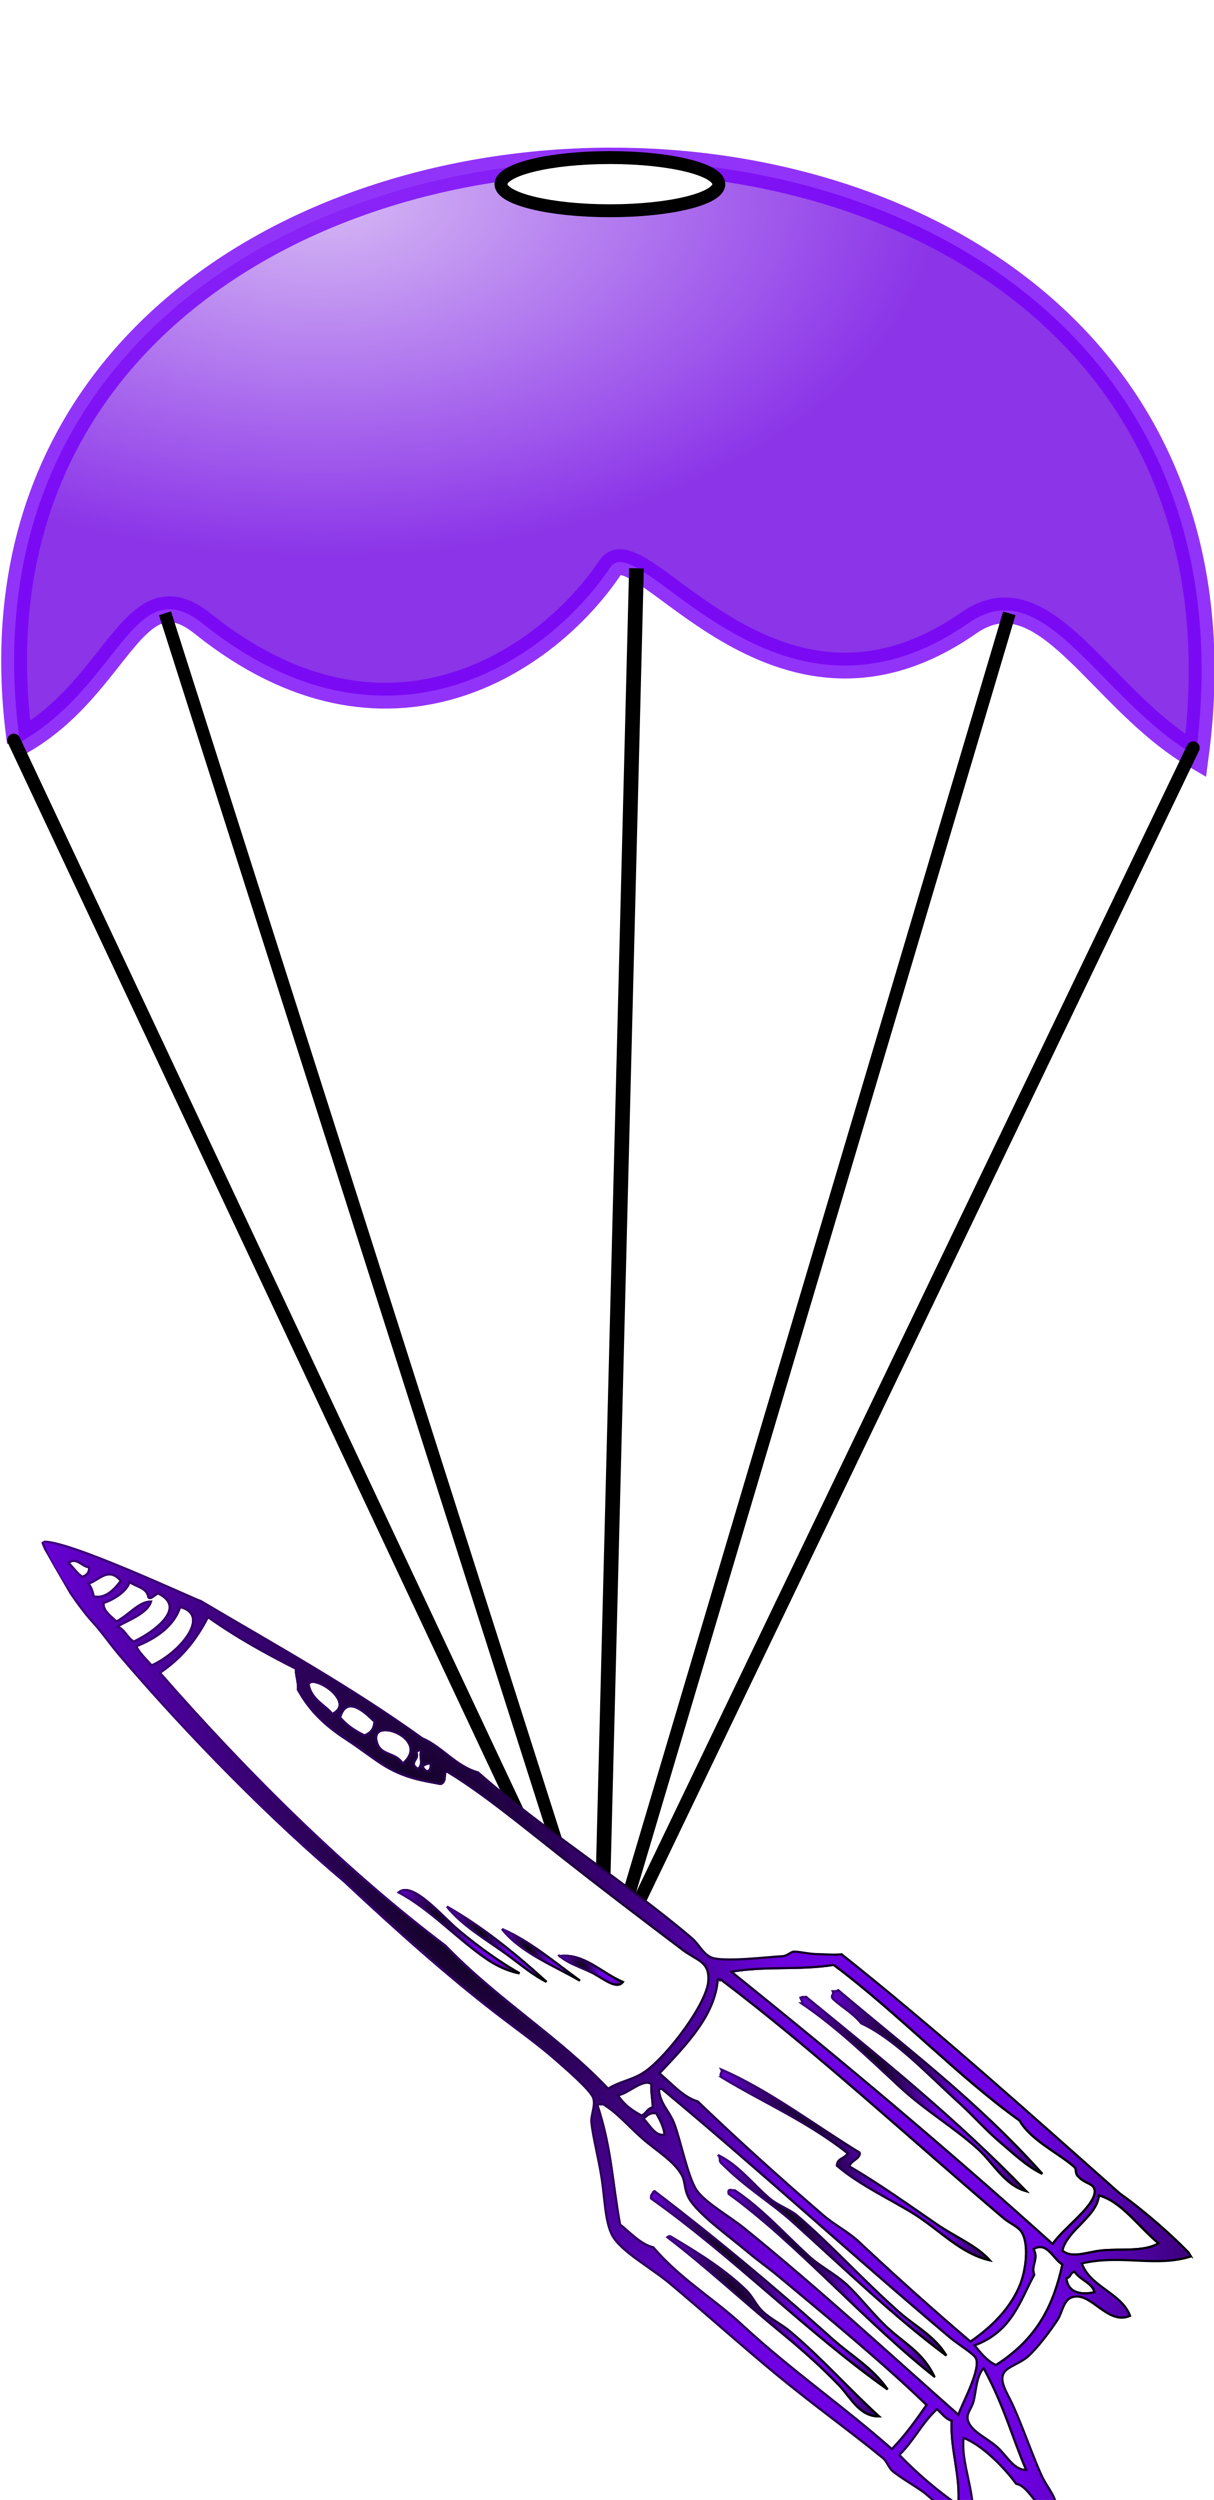 <?xml version="1.0"?><svg width="282.196" height="580.976" xmlns="http://www.w3.org/2000/svg" xmlns:xlink="http://www.w3.org/1999/xlink">
 <title>parachute with rocket</title>
 <defs>
  <filter id="filter3720" x="-0.315" width="1.631" y="-0.068" height="1.135">
   <feGaussianBlur stdDeviation="0.563" id="feGaussianBlur3722"/>
  </filter>
  <clipPath clipPathUnits="userSpaceOnUse" id="clipPath3195">
   <path d="m-112.815,-56.46c-117.949,42.827 -179.345,163.863 -222.857,288.571c0,0 -122.857,-91.429 -134.286,-91.429c-11.429,0 185.714,-231.429 185.714,-231.429l171.429,34.286l0,0z" id="path3197" stroke-width="1px" stroke="#000000" fill-rule="evenodd" fill="none"/>
  </clipPath>
  <clipPath clipPathUnits="userSpaceOnUse" id="clipPath3203">
   <path d="m-192.815,-53.603c135.598,95.764 175.34,216.896 222.857,320l37.143,-191.429l-140,-137.143l-120,8.571z" id="path3205" stroke-width="1px" stroke="#000000" fill-rule="evenodd" fill="none"/>
  </clipPath>
  <clipPath clipPathUnits="userSpaceOnUse" id="clipPath3225">
   <path d="m-895.672,60.682l-8.571,242.857l-140,-45.714c43.557,-107.106 101.273,-151.338 148.571,-197.143z" id="path3227" stroke-width="1px" stroke="#000000" fill-rule="evenodd" fill="none"/>
  </clipPath>
  <clipPath clipPathUnits="userSpaceOnUse" id="clipPath4957">
   <path d="m48.485,442.65c0,0 -16.599,18.542 -17.857,28.571c-1.316,10.49 10.714,33.571 10.714,33.571l-25.714,-7.143l-0.714,-40.714l33.571,-14.286z" id="path4959" stroke-width="1px" stroke="#000000" fill-rule="evenodd" fill="none"/>
  </clipPath>
  <clipPath clipPathUnits="userSpaceOnUse" id="clipPath4965">
   <path d="m51.342,489.079c-13.323,18.81 -16.341,37.619 -16.429,56.429l-31.429,-12.857l21.429,-45.714l26.429,2.143z" id="path4967" stroke-width="1px" stroke="#000000" fill-rule="evenodd" fill="none"/>
  </clipPath>
  <linearGradient id="linearGradient3245">
   <stop offset="0" id="stop3247" stop-color="#ffffff"/>
   <stop offset="1" id="stop3249" stop-color="#ff0000"/>
  </linearGradient>
  <linearGradient id="linearGradient3229">
   <stop offset="0" id="stop3231" stop-color="#ffffff"/>
   <stop offset="1" id="stop3233" stop-color="#ff00ff"/>
  </linearGradient>
  <radialGradient xlink:href="#linearGradient3245" id="radialGradient5196" gradientUnits="userSpaceOnUse" gradientTransform="matrix(1.05, 1.1069e-07, -8.01638e-08, 0.532, -211.92, -25.818)" cx="336.506" cy="323.813" fx="336.506" fy="323.813" r="189.887"/>
  <radialGradient xlink:href="#linearGradient3229" id="radialGradient5198" gradientUnits="userSpaceOnUse" gradientTransform="matrix(0.739, 0, 0, 0.374, -108.906, 25.713)" cx="336.506" cy="323.813" fx="336.506" fy="323.813" r="189.887"/>
  <radialGradient xlink:href="#linearGradient3229" id="svg_1" gradientUnits="userSpaceOnUse" gradientTransform="matrix(0.088, 0, 0, 0.012, 603.64, 108.714)" cx="336.506" cy="323.813" fx="336.506" fy="323.813" r="189.887"/>
  <symbol viewBox="0 0 290.919 609.746" height="609.746" width="290.919" id="svg_3" xmlns:xlink="http://www.w3.org/1999/xlink">
   <g>
    <path d="m6.528,14.18c0.525,0 1.05,0 1.576,0c3.145,0.793 3.154,4.724 5.515,6.302c-0.668,1.695 -1.94,2.786 -4.727,2.363c-1.41,-2.266 -1.508,-5.844 -2.364,-8.665z" fill="#FFFFFF" clip-rule="evenodd" fill-rule="evenodd"/>
    <path d="m23.072,33.087c-4.871,2.087 -10.281,3.541 -14.181,0c0.477,-1.887 1.133,-3.595 0.788,-6.303c4.859,1.278 11.747,-2.42 13.393,6.303z" fill="#FFFFFF" clip-rule="evenodd" fill-rule="evenodd"/>
    <path d="m15.981,73.264c-0.651,-3.288 -2.285,-8.905 -1.575,-11.029c9.807,1.465 19.526,0.453 25.997,-5.514c10.555,10.31 -10.585,18.028 -24.422,16.543z" fill="#FFFFFF" clip-rule="evenodd" fill-rule="evenodd"/>
    <path d="m71.915,107.138c-1.634,2.568 -2.124,6.28 -3.939,8.666c-0.13,9.573 1.661,18.579 7.878,30.724c3.544,6.924 6.581,14.767 9.454,19.694c5.295,9.082 11.208,13.634 17.332,18.907c3.272,0.863 3.835,-5.033 5.515,-3.151c8.91,16.128 16.725,37.126 25.209,58.296c9.118,22.753 16.622,40.56 26.784,64.599c3.243,7.671 8.067,10.717 3.15,18.118c-5.722,8.615 -32.515,19.953 -44.903,21.271c-7.025,0.748 -12.157,-1.858 -18.907,-1.575c-7.359,-31.051 -23.347,-60.106 -31.512,-92.959c-21.476,-50.443 -38.368,-110.867 -50.419,-171.738c13.216,-0.964 22.887,-5.473 31.512,-11.028c6.604,14.402 14.53,27.485 22.846,40.176zm4.726,139.439c-3.436,-9.335 -6.873,-29.859 -14.968,-28.361c8.529,13.398 12.469,31.644 19.695,46.479c2.161,4.438 5.744,9.583 9.453,12.604c-4.871,-8.383 -9.546,-18.133 -14.18,-30.722zm14.18,22.057c2.677,6.164 5.011,12.508 8.666,18.119c-5.99,-18.694 -12.925,-36.442 -22.058,-51.994c1.845,11.586 8.397,22.373 13.392,33.875zm22.058,25.21c-5.856,-13.05 -10.785,-27.028 -18.906,-37.814c2.091,13.688 12.219,26.102 18.906,37.814zm6.302,-0.788c3.179,4.636 5.789,12.84 10.242,11.029c-6.237,-8.206 -8.716,-20.169 -18.907,-24.421c2.046,5.269 5.258,8.423 8.665,13.392z" fill="#FFFFFF" clip-rule="evenodd" fill-rule="evenodd"/>
    <path d="m73.49,115.804c0.525,0 1.05,0 1.575,0c5.513,2.834 11.181,18.438 0.788,17.332c-0.15,-4.14 -5.25,-10.385 -2.363,-17.332z" fill="#FFFFFF" clip-rule="evenodd" fill-rule="evenodd"/>
    <path d="m90.821,145.74c-1.416,1.998 -3.106,3.721 -7.09,3.151c-2.426,-3.613 -4.605,-7.474 -5.514,-12.605c7.344,-7.082 10.746,2.394 12.604,9.454z" fill="#FFFFFF" clip-rule="evenodd" fill-rule="evenodd"/>
    <path d="m92.397,168.586c-0.309,-6.145 -6.417,-7.825 -5.515,-13.392c2.343,-14.447 23.093,10.327 5.515,13.392z" fill="#FFFFFF" clip-rule="evenodd" fill-rule="evenodd"/>
    <path d="m100.275,167.01c1.118,-0.067 2.23,-0.13 2.363,0.788c-2.43,1.509 -1.89,5.989 -5.514,6.302c-2.538,-4.903 3.173,-3.097 3.151,-7.09z" fill="#FFFFFF" clip-rule="evenodd" fill-rule="evenodd"/>
    <path d="m99.487,174.1c1.827,-0.251 3.024,0.127 3.939,0.788c-0.686,1.153 -1.18,2.497 -3.151,2.363c-0.612,-0.7 -0.847,-1.778 -0.788,-3.151z" fill="#FFFFFF" clip-rule="evenodd" fill-rule="evenodd"/>
    <path d="m90.821,277.3c-3.709,-3.021 -7.292,-8.166 -9.453,-12.604c-7.227,-14.836 -11.167,-33.081 -19.695,-46.479c8.095,-1.499 11.533,19.025 14.968,28.361c4.634,12.588 9.309,22.338 14.18,30.722z" clip-rule="evenodd" fill-rule="evenodd"/>
    <path d="m93.973,256.03c8.121,10.786 13.05,24.764 18.906,37.814c-6.687,-11.712 -16.815,-24.126 -18.906,-37.814z" clip-rule="evenodd" fill-rule="evenodd"/>
    <path d="m110.516,279.664c10.19,4.252 12.669,16.216 18.907,24.421c-4.453,1.811 -7.063,-6.393 -10.242,-11.029c-3.407,-4.969 -6.619,-8.123 -8.665,-13.392z" clip-rule="evenodd" fill-rule="evenodd"/>
    <path d="m167.236,324.567c0.671,-0.145 0.743,0.308 0.788,0.788c0.67,-0.146 0.743,0.308 0.788,0.788c20.295,47.75 39.271,108.213 56.72,156.769c1.227,3.41 3.819,6.593 3.939,9.453c0.282,6.724 -7.194,16.259 -12.604,20.483c-8.873,6.928 -20.547,10.126 -32.299,11.028c-7.462,-21.001 -14.192,-41.376 -21.271,-64.598c-1.88,-6.171 -5.704,-11.926 -7.877,-18.12c-8.59,-24.487 -16.604,-49.194 -23.634,-73.264c-4.668,-4.785 -6.131,-12.775 -8.666,-19.694c17.353,-5.23 34.944,-10.221 44.116,-23.633zm-20.482,39.39c10.76,19.438 23.691,36.705 32.298,58.296c-3.108,1.487 -5.16,-0.586 -7.09,2.363c4.594,13.008 14.093,26.299 19.695,37.025c6.257,11.981 9.085,25.559 18.906,34.662c-1.764,-8.588 -8.344,-17.101 -12.604,-25.996c-6.879,-14.361 -13.643,-29.209 -21.27,-42.54c1.355,-2.058 6.292,-0.535 7.09,-3.151c-11.682,-21.405 -21.36,-44.813 -35.45,-63.811c-0.009,1.566 -2.149,1.003 -1.575,3.152z" fill="#FFFFFF" clip-rule="evenodd" fill-rule="evenodd"/>
    <path d="m174.326,324.567c15.156,5.59 26.748,14.743 41.753,20.482c14.206,32.897 23.768,72.506 37.814,103.199c-0.162,10.148 8.16,21.915 11.028,30.725c0.336,1.033 -1.062,2.425 -0.788,3.938c0.979,5.37 5.271,6.726 3.151,10.242c-3.508,5.819 -21.257,7.335 -28.36,11.028c-20.383,-62.529 -41.742,-120.83 -64.598,-179.614zm20.483,28.361c8.259,16.859 13.773,35.9 19.695,55.146c4.481,14.566 12.062,27.941 16.544,41.752c2.969,9.149 2.279,20.306 9.452,27.573c-11.282,-44.913 -27.103,-85.289 -42.54,-126.047c-1.008,-0.043 -1.091,-1.01 -2.363,-0.787c-0.123,0.926 0.135,2.236 -0.788,2.363zm13.392,5.514c1.729,5.361 4.478,9.703 5.515,15.755c9.759,13.956 14.426,34.732 20.481,53.57c2.578,8.016 4.317,16.729 7.092,24.421c2.777,7.703 5.086,15.789 9.453,22.059c-9.058,-43.2 -24.782,-79.731 -38.602,-118.168c-1.085,0.033 -1.73,-0.371 -2.364,-0.788c-0.009,1.565 -2.148,1.002 -1.575,3.151z" fill="#FFFFFF" clip-rule="evenodd" fill-rule="evenodd"/>
    <path d="m91.609,346.625c1.273,-0.222 1.357,0.745 2.364,0.788c3.785,6.723 5.154,14.917 7.878,22.846c2.593,7.551 7.167,15.563 7.09,22.846c-0.042,4.041 -2.946,6.718 -2.363,12.604c0.851,8.587 6.928,21.868 11.029,33.088c1.91,5.224 4.403,10.613 6.302,15.755c9.812,26.564 21.828,58.581 29.148,84.293c-7.523,3.506 -15.036,7.022 -23.634,9.454c-9.341,-27.818 -21.626,-53.425 -30.724,-82.718c-5.195,-16.729 -13.991,-32.201 -17.331,-50.418c-4.166,-3.976 -5.651,-10.63 -7.878,-16.544c6.901,-19.228 13.818,-31.588 18.119,-51.994zm39.39,144.953c-11.419,-34.814 -23.621,-67.583 -36.238,-97.686c-0.167,-0.952 -0.875,-0.484 -1.576,0c-0.883,0.167 -1.227,0.874 -1.576,1.575c19.121,41.593 30.922,87.862 49.631,128.409c-1.015,-12.173 -6.544,-21.025 -10.241,-32.298zm-18.12,-12.604c3.904,10.322 7.785,22.297 10.242,32.299c1.831,7.454 0.94,16.896 8.666,21.271c-5.646,-17.653 -9.413,-36.249 -15.756,-53.569c-1.791,-4.892 -4.904,-9.309 -6.302,-14.181c-1.088,-3.793 -0.499,-8.039 -1.576,-11.816c-3.872,-13.572 -10.924,-26.378 -17.332,-37.813c-0.174,-0.614 -0.66,-0.917 -1.575,-0.788c8.323,19.827 15.1,42.028 23.633,64.597z" fill="#FFFFFF" clip-rule="evenodd" fill-rule="evenodd"/>
    <path d="m101.851,347.413c4.54,1.762 13.652,-1.048 15.756,3.151c-1.929,2.798 -3.071,6.382 -4.728,9.453c-2.969,-0.605 -3.766,0.961 -6.302,0.788c-2.271,-3.768 -4.424,-7.656 -4.726,-13.392z" fill="#FFFFFF" clip-rule="evenodd" fill-rule="evenodd"/>
    <path d="m195.597,350.564c1.272,-0.223 1.355,0.744 2.363,0.787c15.438,40.758 31.258,81.134 42.54,126.047c-7.173,-7.268 -6.483,-18.424 -9.452,-27.573c-4.482,-13.811 -12.062,-27.186 -16.544,-41.752c-5.922,-19.245 -11.437,-38.286 -19.695,-55.146c0.923,-0.126 0.665,-1.436 0.788,-2.363z" clip-rule="evenodd" fill-rule="evenodd"/>
    <path d="m119.181,354.503c0.917,-0.127 1.402,0.174 1.576,0.788c18.775,50.622 37.125,108.222 56.721,162.283c1.748,4.822 5.795,11.9 5.515,14.18c-0.685,5.565 -15.749,14.656 -19.695,18.12c-13.752,-40.98 -26.113,-80.514 -41.752,-121.319c-3.236,-8.443 -9.663,-19.109 -10.241,-25.997c-0.59,-7.025 5.191,-23.834 6.302,-31.511c0.885,-6.122 -1.116,-10.342 1.574,-16.544zm7.878,42.541c3.958,15.324 10.585,26.67 14.968,40.177c9.346,28.802 18.136,59.412 29.936,86.656c-0.113,-10.294 -5.686,-18.665 -8.666,-27.573c-7.27,-21.732 -11.074,-40.438 -18.118,-60.658c-1.572,-4.513 -5.455,-8.783 -7.09,-13.393c-3.376,-9.515 -4.603,-19.977 -10.241,-28.36c0.176,1.489 -0.889,1.738 -0.789,3.151zm27.573,100.836c-2.205,-7.826 -3.392,-16.321 -5.515,-23.633c-2.115,-7.288 -6.511,-13.646 -8.665,-20.483c-4.541,-14.408 -7.565,-29.104 -14.18,-42.54c-1.39,-0.688 -2.439,-2.636 -3.151,0c15.342,34.023 24.154,79.997 39.389,118.168c1.021,-12.572 -4.691,-20.201 -7.878,-31.512z" fill="#FFFFFF" clip-rule="evenodd" fill-rule="evenodd"/>
    <path d="m209.776,355.291c0.634,0.417 1.279,0.821 2.364,0.788c13.819,38.437 29.544,74.968 38.602,118.168c-4.367,-6.27 -6.676,-14.355 -9.453,-22.059c-2.774,-7.692 -4.514,-16.405 -7.092,-24.421c-6.056,-18.838 -10.723,-39.614 -20.481,-53.57c-1.037,-6.052 -3.786,-10.394 -5.515,-15.755c-0.573,-2.149 1.566,-1.586 1.575,-3.151z" clip-rule="evenodd" fill-rule="evenodd"/>
    <path d="m148.33,360.806c14.09,18.997 23.769,42.405 35.45,63.811c-0.798,2.616 -5.734,1.094 -7.09,3.151c7.627,13.331 14.391,28.179 21.27,42.54c4.261,8.896 10.841,17.408 12.604,25.996c-9.821,-9.104 -12.649,-22.681 -18.906,-34.662c-5.603,-10.727 -15.102,-24.018 -19.695,-37.025c1.93,-2.949 3.981,-0.876 7.09,-2.363c-8.607,-21.591 -21.538,-38.857 -32.298,-58.296c-0.575,-2.15 1.565,-1.587 1.575,-3.152z" clip-rule="evenodd" fill-rule="evenodd"/>
    <path d="m112.879,363.169c0.04,3.978 -0.307,7.57 -1.575,10.241c-4.116,-1.137 -3.609,-6.896 -4.727,-11.029c3.07,-0.624 4.085,-0.814 6.302,0.788z" fill="#FFFFFF" clip-rule="evenodd" fill-rule="evenodd"/>
    <path d="m141.24,523.877c-18.708,-40.547 -30.51,-86.816 -49.631,-128.409c0.349,-0.701 0.692,-1.408 1.576,-1.575c0.701,-0.484 1.409,-0.952 1.576,0c12.618,30.103 24.819,62.871 36.238,97.686c3.697,11.272 9.226,20.124 10.241,32.298z" clip-rule="evenodd" fill-rule="evenodd"/>
    <path d="m127.847,393.893c5.638,8.384 6.865,18.846 10.241,28.36c1.636,4.609 5.518,8.88 7.09,13.393c7.044,20.221 10.849,38.926 18.118,60.658c2.98,8.908 8.553,17.279 8.666,27.573c-11.8,-27.244 -20.59,-57.854 -29.936,-86.656c-4.382,-13.507 -11.009,-24.853 -14.968,-40.177c-0.099,-1.413 0.966,-1.662 0.789,-3.151z" clip-rule="evenodd" fill-rule="evenodd"/>
    <path d="m162.51,529.392c-15.235,-38.171 -24.047,-84.145 -39.389,-118.168c0.712,-2.636 1.762,-0.688 3.151,0c6.615,13.436 9.639,28.132 14.18,42.54c2.154,6.837 6.55,13.195 8.665,20.483c2.123,7.312 3.31,15.807 5.515,23.633c3.187,11.311 8.899,18.94 7.878,31.512z" clip-rule="evenodd" fill-rule="evenodd"/>
    <path d="m89.246,414.375c0.916,-0.129 1.401,0.174 1.575,0.788c6.408,11.436 13.46,24.241 17.332,37.813c1.077,3.777 0.488,8.023 1.576,11.816c1.397,4.872 4.511,9.289 6.302,14.181c6.343,17.32 10.109,35.916 15.756,53.569c-7.725,-4.374 -6.834,-13.816 -8.666,-21.271c-2.457,-10.002 -6.338,-21.977 -10.242,-32.299c-8.533,-22.567 -15.31,-44.768 -23.633,-64.597z" clip-rule="evenodd" fill-rule="evenodd"/>
    <path d="m268.073,495.517c7.52,7.448 8.513,21.422 12.604,32.299c-7.821,0.211 -16.321,-6.756 -24.422,-10.241c-5.869,-2.525 -13.289,-3.408 -14.967,-8.664c6.418,-6.975 21.305,-5.482 26.785,-13.394z" fill="#FFFFFF" clip-rule="evenodd" fill-rule="evenodd"/>
    <path d="m230.259,501.818c7.045,-0.216 5.5,8.156 7.879,12.605c-11.687,12.734 -25.42,23.423 -48.843,24.421c-2.64,-3.454 -3.411,-9.143 -3.939,-12.604c18.03,3.184 28.457,-7.676 39.39,-14.181c0.706,-4.543 5.468,-5.033 5.513,-10.241z" fill="#FFFFFF" clip-rule="evenodd" fill-rule="evenodd"/>
    <path d="m241.289,519.938c0.363,4.823 4.511,8.495 3.15,12.604c-4.837,-1.526 -10.752,-5.081 -7.878,-11.817c2.411,0.572 2.319,-1.358 4.728,-0.787z" fill="#FFFFFF" clip-rule="evenodd" fill-rule="evenodd"/>
    <path d="m183.78,537.27c-0.455,19.616 -4.587,34.278 -6.303,49.631c-5.038,-2.829 -4.342,-9.905 -6.302,-15.756c-1.868,-5.576 -6.469,-11.619 -5.515,-16.545c0.656,-3.386 3.709,-3.889 6.302,-6.301c3.244,-3.018 6.983,-9.684 11.818,-11.029z" fill="#FFFFFF" clip-rule="evenodd" fill-rule="evenodd"/>
    <path d="m156.207,542.784c0.942,2.734 1.234,6.119 3.151,7.877c-7.136,10.975 -8.842,23.555 -16.543,34.663c-4.84,-10.127 -8.799,-21.136 -11.816,-33.087c9.217,-2.337 15.797,-7.31 25.208,-9.453z" fill="#FFFFFF" clip-rule="evenodd" fill-rule="evenodd"/>
    <path d="m11.255,50.418c2.637,-0.855 14.184,1.978 18.907,-2.363c-4.549,-2.769 -11.933,0.328 -18.119,0c-0.584,-2.893 -3.043,-7.01 -0.788,-10.242c3.577,0.878 11.524,1.066 14.968,-2.363c1.372,3.374 5.632,6.206 3.939,10.241c0.098,1.74 3.341,0.334 4.727,0.788c8.279,12.212 -10.567,14.245 -20.482,13.392c-1.74,-2.461 -0.851,-7.552 -3.152,-9.453z" fill="#FFFFFF" clip-rule="evenodd" fill-rule="evenodd"/>
    <path d="m77.429,234.76c9.133,15.551 16.068,33.3 22.058,51.994c-3.654,-5.611 -5.988,-11.955 -8.666,-18.119c-4.995,-11.503 -11.547,-22.29 -13.392,-33.875z" clip-rule="evenodd" fill-rule="evenodd"/>
    <path d="m290.919,540.42c-16.679,-3.446 -26.878,-16.552 -44.904,-22.058c-2.04,11.27 8.901,20.46 7.09,31.512c-11.382,-1.32 -9.664,-19.005 -18.907,-20.482c-3.803,-0.607 -7.102,3.897 -10.24,5.514c-5.487,2.826 -15.07,6.897 -20.482,7.879c-4.372,0.792 -10.06,-0.565 -12.604,0.787c-4.035,2.144 -3.422,8.109 -3.939,14.181c-0.893,10.48 -4.12,27.129 -4.727,35.45c-0.451,6.2 1.343,12.179 -2.363,16.544c-8.156,-1.562 -4.187,-15.246 -9.453,-19.696c-1.063,-9.417 -4.495,-22.638 -10.241,-29.934c-8.202,10.967 -7.79,30.547 -19.694,37.812c-2.456,-8.846 -4.394,-14.905 -7.878,-24.422c-1.454,-3.969 -6.164,-11.728 -7.878,-16.543c-0.725,-2.035 -0.016,-5.045 -0.788,-7.09c-6.687,-17.713 -15.375,-36.766 -22.846,-56.72c-7.346,-19.623 -14.214,-40.539 -21.27,-59.873c-3.928,-10.764 -12.17,-23.965 -11.817,-32.299c0.292,-6.888 5.375,-15.975 8.666,-24.421c3.337,-8.563 5.869,-18.074 8.666,-24.422c1.304,-2.957 5.827,-5.913 6.302,-9.453c0.554,-4.125 -4.618,-18.68 -6.302,-23.634c-3.234,-9.518 -7.823,-19.58 -11.816,-29.147c-11.616,-27.834 -21.804,-58.926 -30.724,-88.232c-14.177,-38.931 -28.087,-91.332 -37.029,-139.439c-1.345,-7.235 -1.668,-13.106 -3.152,-19.694c-2.094,-9.299 -3.728,-31.956 -1.575,-42.54c9.674,3.719 47.296,57.743 48.843,59.084c19.229,34.078 39.347,67.268 55.933,103.987c5.806,7.577 6.833,18.547 14.18,25.997c12.201,36.325 33.794,77.716 46.479,113.441c1.367,3.85 0.87,8.685 3.151,11.817c3.42,4.694 22.417,12.718 28.36,15.756c1.93,0.986 4.302,0.104 5.515,0.787c2.347,1.322 5.393,4.384 8.666,6.303c3.071,1.802 5.888,3.919 9.453,5.515c20.031,50.606 37.409,103.865 55.146,156.769c5.626,12.247 11.263,28.625 14.179,40.964zm-282.027,-517.574c2.787,0.423 4.059,-0.668 4.727,-2.363c-2.361,-1.578 -2.37,-5.509 -5.515,-6.302c-0.525,0 -1.05,0 -1.576,0c0.856,2.82 0.954,6.398 2.364,8.665zm0.787,3.938c0.345,2.708 -0.311,4.417 -0.788,6.303c3.899,3.541 9.31,2.087 14.181,0c-1.646,-8.723 -8.534,-5.025 -13.393,-6.303zm4.727,33.088c9.915,0.853 28.761,-1.18 20.482,-13.392c-1.385,-0.454 -4.628,0.952 -4.727,-0.788c1.693,-4.036 -2.567,-6.867 -3.939,-10.241c-3.444,3.43 -11.391,3.241 -14.968,2.363c-2.254,3.231 0.205,7.348 0.789,10.241c6.187,0.328 13.57,-2.769 18.119,0c-4.724,4.341 -16.271,1.508 -18.907,2.363c2.301,1.901 1.412,6.992 3.151,9.454zm25.997,-3.152c-6.47,5.967 -16.19,6.979 -25.997,5.514c-0.709,2.124 0.924,7.742 1.575,11.029c13.837,1.486 34.977,-6.232 24.422,-16.543zm8.666,10.242c-8.625,5.555 -18.295,10.064 -31.512,11.028c12.051,60.871 28.943,121.295 50.418,171.738c8.165,32.853 24.153,61.908 31.512,92.959c6.75,-0.283 11.882,2.323 18.907,1.575c12.388,-1.317 39.181,-12.655 44.903,-21.271c4.917,-7.401 0.093,-10.447 -3.15,-18.118c-10.162,-24.039 -17.667,-41.846 -26.784,-64.599c-8.484,-21.169 -16.299,-42.167 -25.209,-58.296c-1.68,-1.882 -2.243,4.015 -5.515,3.151c-6.124,-5.273 -12.036,-9.825 -17.332,-18.907c-2.873,-4.927 -5.909,-12.77 -9.454,-19.694c-6.217,-12.145 -8.008,-21.151 -7.878,-30.724c1.815,-2.386 2.305,-6.098 3.939,-8.666c-8.315,-12.691 -16.241,-25.774 -22.845,-40.176zm26.784,66.174c10.394,1.107 4.725,-14.498 -0.788,-17.332c-0.525,0 -1.05,0 -1.575,0c-2.887,6.947 2.213,13.192 2.363,17.332zm2.364,3.15c0.909,5.131 3.088,8.992 5.514,12.605c3.984,0.569 5.674,-1.154 7.09,-3.151c-1.858,-7.06 -5.26,-16.536 -12.604,-9.454zm8.665,18.908c-0.903,5.567 5.206,7.248 5.515,13.392c17.578,-3.065 -3.172,-27.839 -5.515,-13.392zm10.242,18.906c3.625,-0.313 3.084,-4.793 5.514,-6.302c-0.133,-0.917 -1.246,-0.855 -2.363,-0.788c0.022,3.993 -5.689,2.187 -3.151,7.09zm3.151,3.151c1.971,0.134 2.466,-1.21 3.151,-2.363c-0.915,-0.661 -2.112,-1.039 -3.939,-0.788c-0.059,1.373 0.176,2.451 0.788,3.151zm22.846,170.95c2.534,6.919 3.997,14.909 8.666,19.694c7.03,24.069 15.043,48.776 23.634,73.264c2.173,6.194 5.997,11.949 7.877,18.12c7.079,23.222 13.81,43.597 21.271,64.598c11.752,-0.902 23.426,-4.101 32.299,-11.028c5.41,-4.225 12.887,-13.76 12.604,-20.483c-0.12,-2.86 -2.713,-6.043 -3.939,-9.453c-17.449,-48.556 -36.425,-109.019 -56.72,-156.769c-0.045,-0.48 -0.118,-0.934 -0.788,-0.788c-0.045,-0.48 -0.117,-0.933 -0.788,-0.788c-9.173,13.411 -26.764,18.402 -44.116,23.633zm115.804,155.982c7.104,-3.693 24.853,-5.209 28.36,-11.028c2.12,-3.517 -2.173,-4.872 -3.151,-10.242c-0.274,-1.514 1.124,-2.905 0.788,-3.938c-2.868,-8.81 -11.19,-20.576 -11.028,-30.725c-14.047,-30.693 -23.608,-70.302 -37.814,-103.199c-15.005,-5.739 -26.597,-14.893 -41.753,-20.482c22.855,58.782 44.214,117.083 64.598,179.614zm-165.435,-105.564c2.227,5.914 3.712,12.568 7.878,16.544c3.34,18.217 12.136,33.688 17.331,50.418c9.097,29.293 21.382,54.899 30.724,82.718c8.598,-2.432 16.11,-5.948 23.634,-9.454c-7.321,-25.712 -19.337,-57.729 -29.148,-84.293c-1.899,-5.142 -4.392,-10.531 -6.302,-15.755c-4.102,-11.22 -10.179,-24.501 -11.029,-33.088c-0.583,-5.887 2.321,-8.563 2.363,-12.604c0.077,-7.282 -4.497,-15.295 -7.09,-22.846c-2.724,-7.929 -4.093,-16.123 -7.878,-22.846c-1.007,-0.043 -1.091,-1.01 -2.364,-0.788c-4.301,20.406 -11.218,32.766 -18.119,51.994zm33.087,-37.813c2.536,0.173 3.333,-1.394 6.302,-0.788c1.656,-3.071 2.799,-6.655 4.728,-9.453c-2.104,-4.199 -11.216,-1.39 -15.756,-3.151c0.302,5.735 2.455,9.623 4.726,13.392zm11.029,10.241c-1.111,7.677 -6.893,24.485 -6.302,31.511c0.578,6.888 7.004,17.554 10.241,25.997c15.639,40.806 28,80.339 41.752,121.319c3.946,-3.464 19.011,-12.555 19.695,-18.12c0.28,-2.279 -3.767,-9.357 -5.515,-14.18c-19.596,-54.062 -37.945,-111.661 -56.721,-162.283c-0.174,-0.614 -0.659,-0.915 -1.576,-0.788c-2.689,6.202 -0.688,10.422 -1.574,16.544zm-11.029,-8.666c1.118,4.134 0.611,9.893 4.727,11.029c1.268,-2.671 1.614,-6.264 1.575,-10.241c-2.217,-1.602 -3.232,-1.412 -6.302,-0.788zm134.712,146.529c1.678,5.256 9.098,6.139 14.967,8.664c8.101,3.485 16.601,10.452 24.422,10.241c-4.092,-10.877 -5.085,-24.851 -12.604,-32.299c-5.481,7.913 -20.368,6.42 -26.785,13.394zm-16.544,3.15c-10.933,6.505 -21.359,17.364 -39.39,14.181c0.528,3.462 1.3,9.15 3.939,12.604c23.423,-0.998 37.156,-11.687 48.843,-24.421c-2.379,-4.449 -0.834,-12.821 -7.879,-12.605c-0.044,5.207 -4.806,5.697 -5.513,10.241zm11.817,8.666c-2.874,6.736 3.041,10.291 7.878,11.817c1.36,-4.109 -2.787,-7.781 -3.15,-12.604c-2.41,-0.572 -2.318,1.358 -4.728,0.787zm-64.599,27.573c-2.593,2.412 -5.646,2.915 -6.302,6.301c-0.954,4.926 3.646,10.969 5.515,16.545c1.96,5.851 1.264,12.927 6.302,15.756c1.716,-15.353 5.848,-30.015 6.303,-49.631c-4.836,1.345 -8.575,8.011 -11.818,11.029zm-40.964,3.938c3.017,11.951 6.976,22.96 11.816,33.087c7.701,-11.108 9.408,-23.688 16.543,-34.663c-1.917,-1.758 -2.209,-5.143 -3.151,-7.877c-9.411,2.143 -15.991,7.116 -25.208,9.453z" clip-rule="evenodd" fill-rule="evenodd"/>
   </g>
  </symbol>
  <linearGradient id="svg_5">
   <stop offset="0" stop-opacity="0.996" stop-color="#3f007f"/>
   <stop offset="1" stop-color="#ffffff"/>
  </linearGradient>
  <radialGradient cy="0.066" cx="0.098" spreadMethod="pad" id="svg_6">
   <stop offset="0" stop-opacity="0.996" stop-color="#cca9f2"/>
   <stop offset="1" stop-opacity="0.996" stop-color="#6d00e2"/>
  </radialGradient>
  <radialGradient r="0.6" cy="0.199" cx="0.207" spreadMethod="pad" id="svg_7">
   <stop offset="0" stop-opacity="0.996" stop-color="#cca9f2"/>
   <stop offset="0.496" stop-opacity="0.996" stop-color="#6d00e2"/>
   <stop offset="1" stop-opacity="0.996" stop-color="#6d00e2"/>
  </radialGradient>
  <radialGradient r="0.6" cy="0.293" cx="0.293" spreadMethod="pad" id="svg_8">
   <stop offset="0" stop-opacity="0.996" stop-color="#cca9f2"/>
   <stop offset="0.746" stop-opacity="0.996" stop-color="#6d00e2"/>
   <stop offset="1" stop-opacity="0.996" stop-color="#6d00e2"/>
  </radialGradient>
  <radialGradient fy="0.5" fx="0.5" r="0.6" cy="0.293" cx="0.293" spreadMethod="reflect" id="svg_9">
   <stop offset="0" stop-opacity="0.996" stop-color="#cca9f2"/>
   <stop offset="0.746" stop-opacity="0.996" stop-color="#6d00e2"/>
   <stop offset="1" stop-opacity="0.996" stop-color="#6d00e2"/>
  </radialGradient>
  <radialGradient fy="0.379" fx="0.297" r="0.6" cy="0.293" cx="0.293" spreadMethod="reflect" id="svg_10">
   <stop offset="0" stop-opacity="0.992" stop-color="#010002"/>
   <stop offset="0.746" stop-opacity="0.996" stop-color="#6d00e2"/>
   <stop offset="1" stop-opacity="0.996" stop-color="#6d00e2"/>
  </radialGradient>
  <linearGradient y2="0" x2="1" y1="0" x1="0" id="svg_11">
   <stop offset="0" stop-opacity="0.996" stop-color="#3f007f"/>
   <stop offset="1" stop-opacity="0.996" stop-color="#000000"/>
  </linearGradient>
 </defs>
 <g>
  <title>Layer 1</title>
  <path opacity="0.8" d="m4.617,172.493c-24.57,-177.845 298.144,-183.697 273.347,3.163c-22.515,-13.142 -35.052,-43.231 -52.769,-30.891c-45.174,31.465 -76.602,-22.943 -83.366,-12.858c-14.504,21.624 -51.844,47.373 -94.676,13.047c-16.14,-12.935 -19.433,14.594 -42.536,27.539l0,0z" id="path2385" stroke-dashoffset="0" stroke-miterlimit="4" stroke-linecap="round" stroke-width="6" stroke="#7700f7" fill-rule="nonzero" fill="url(#svg_8)"/>
  <path clip-path="url(#clipPath3195)" d="m3.773,171.669c-24.57,-177.845 298.144,-183.697 273.347,3.163c-22.515,-13.142 -35.052,-43.231 -52.769,-30.891c-45.174,31.465 -76.602,-22.943 -83.366,-12.858c-14.504,21.624 -51.844,47.373 -94.676,13.047c-16.14,-12.935 -19.433,14.594 -42.536,27.539l0,0z" id="path3217" stroke-dashoffset="0" stroke-miterlimit="4" stroke-linecap="round" stroke-width="6" stroke="#000000" fill-rule="nonzero" fill="url(#radialGradient5198)" opacity="0.516"/>
  <path id="path3215" d="m3.36,171.585c-24.572,-177.043 298.171,-182.869 273.372,3.149c-22.517,-13.082 -35.055,-43.036 -52.774,-30.751c-45.178,31.323 -76.609,-22.84 -83.374,-12.8c-14.506,21.526 -51.849,47.16 -94.685,12.988c-16.142,-12.877 -19.435,14.528 -42.54,27.415z" clip-path="url(#clipPath3225)" stroke-dashoffset="0" stroke-miterlimit="4" stroke-linecap="round" stroke-width="6" stroke="#000000" fill-rule="nonzero" fill="#00ff00" opacity="0.521"/>
  <path d="m277.35,173.805l-138.127,287.456l-136.01,-289.238" id="path2408" stroke-dashoffset="0" stroke-miterlimit="4" stroke-linecap="round" stroke-width="3.039" stroke="#000000" fill-rule="nonzero" fill="none"/>
  <path d="m38.361,142.526l101.064,317.171" id="path3181" stroke-miterlimit="4" stroke-width="2.934" stroke="#000000" fill-rule="evenodd" fill="#00ff00"/>
  <path d="m147.947,132.079l-8.257,323.942" id="path3183" stroke-miterlimit="4" stroke-width="3.422" stroke="#000000" fill-rule="evenodd" fill="none"/>
  <path d="m234.617,142.541l-92.844,312.469" id="path3185" stroke-miterlimit="4" stroke-width="3" stroke="#000000" fill-rule="evenodd" fill="none"/>
  <path d="m167.094,42.798c0,3.411 -11.344,6.179 -25.321,6.179c-13.977,0 -25.321,-2.768 -25.321,-6.179c0,-3.411 11.344,-6.179 25.321,-6.179c13.977,0 25.321,2.768 25.321,6.179z" id="path3303" stroke-dashoffset="0" stroke-miterlimit="4" marker-start="none" stroke-linecap="round" stroke-width="3" stroke="#000000" fill-rule="nonzero" fill="#ffffff"/>
  <path id="path3283" d="m187.734,-16.413c8.483,-31.643 -102.943,-32.684 -94.381,0.563c7.774,-2.338 12.103,-7.692 18.22,-5.496c15.598,5.598 26.449,-4.082 28.785,-2.288c5.008,3.847 17.901,8.429 32.69,2.321c5.573,-2.301 6.71,2.597 14.687,4.9z" clip-path="url(#clipPath3195)" stroke-dashoffset="0" stroke-miterlimit="4" stroke-linecap="round" stroke-width="6" stroke="#000000" fill-rule="nonzero" fill="url(#svg_1)" opacity="0.516"/>
  <path clip-path="url(#clipPath3225)" d="m188.39,-16.319c8.483,-31.643 -102.943,-32.684 -94.381,0.563c7.774,-2.338 12.103,-7.692 18.22,-5.496c15.598,5.598 26.449,-4.082 28.785,-2.288c5.008,3.847 17.901,8.429 32.69,2.321c5.573,-2.301 6.71,2.597 14.687,4.9z" id="path3285" stroke-dashoffset="0" stroke-miterlimit="4" stroke-linecap="round" stroke-width="6" stroke="#000000" fill-rule="nonzero" fill="#00ff00" opacity="0.521"/>
  <path clip-path="url(#clipPath3203)" d="m187.151,-16.319c8.483,-31.643 -102.943,-32.684 -94.381,0.563c7.774,-2.338 12.103,-7.692 18.22,-5.496c15.598,5.598 26.449,-4.082 28.785,-2.288c5.008,3.847 17.901,8.429 32.69,2.321c5.573,-2.301 6.71,2.597 14.687,4.9z" id="path3295" stroke-dashoffset="0" stroke-miterlimit="4" stroke-linecap="round" stroke-width="6" stroke="#000000" fill-rule="nonzero" fill="#2539da" opacity="0.637"/>
  <path d="m139.305,461.288l0.292,12.824l-2.919,-3.527l2.627,-9.297z" id="path5909" filter="url(#filter3720)" stroke-miterlimit="4" fill-rule="nonzero" fill="#ffccaa"/>
  <path clip-path="url(#clipPath4965)" d="m120.066,530.29l-7.078,6.383l-7.078,31.065l22.119,1.702l11.944,-25.533l12.387,25.958l21.235,-1.702l-3.097,-31.065l-50.432,-6.809z" id="path4961" stroke-width="1px" stroke="#000000" fill-rule="evenodd" fill="#c87137"/>
  <path clip-path="url(#clipPath4957)" d="m118.739,493.267c0,0 13.283,7.298 21.235,6.809c6.993,-0.43 20.35,-7.66 20.35,-7.66c0,0 17.85,6.36 19.465,13.617c1.84,8.266 -8.848,28.086 -8.848,28.086c-43.998,3.559 -36.216,-0.415 -59.28,1.702c0,0 -10.369,-18.055 -8.848,-26.384c1.465,-8.02 15.926,-16.171 15.926,-16.171z" id="path4953" stroke-width="1px" stroke="#000000" fill-rule="evenodd" fill="#ffccaa"/>
  <use stroke="url(#svg_11)" fill="url(#svg_10)" x="280.222" y="1246.831" transform="rotate(-29.945 146.158 451.626) matrix(0.513 0 0 0.513 -69.67 -336.905)" xlink:href="#svg_3" id="svg_4"/>
 </g>
</svg>